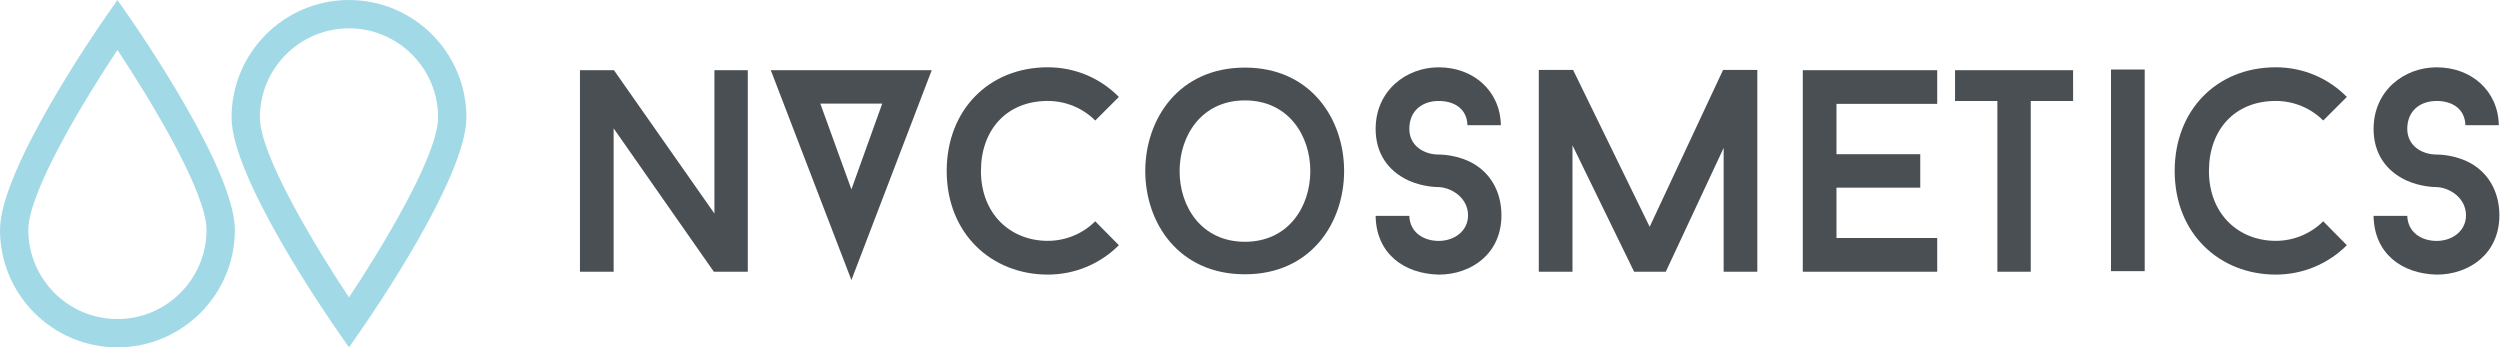 <?xml version="1.0" encoding="UTF-8" standalone="no"?>
<!-- Created with Inkscape (http://www.inkscape.org/) -->

<svg
   width="106.594mm"
   height="14.81mm"
   viewBox="0 0 106.594 14.81"
   version="1.1"
   id="svg134059"
   inkscape:version="1.2.2 (732a01da63, 2022-12-09)"
   sodipodi:docname="nvcosmetics-footer-logo.svg"
   xmlns:inkscape="http://www.inkscape.org/namespaces/inkscape"
   xmlns:sodipodi="http://sodipodi.sourceforge.net/DTD/sodipodi-0.dtd"
   xmlns="http://www.w3.org/2000/svg"
   xmlns:svg="http://www.w3.org/2000/svg">
  <sodipodi:namedview
     id="namedview134061"
     pagecolor="#ffffff"
     bordercolor="#666666"
     borderopacity="1.0"
     inkscape:showpageshadow="2"
     inkscape:pageopacity="0.0"
     inkscape:pagecheckerboard="0"
     inkscape:deskcolor="#d1d1d1"
     inkscape:document-units="mm"
     showgrid="false"
     inkscape:zoom="3.659624"
     inkscape:cx="240.18861"
     inkscape:cy="37.708792"
     inkscape:window-width="3840"
     inkscape:window-height="2066"
     inkscape:window-x="-11"
     inkscape:window-y="-11"
     inkscape:window-maximized="1"
     inkscape:current-layer="layer1" />
  <defs
     id="defs134056">
    <clipPath
       clipPathUnits="userSpaceOnUse"
       id="clipPath133818">
      <g
         id="g133822">
        <path
           d="M 0,3180.789 H 1920 V 0 H 0 Z"
           id="path133820" />
      </g>
    </clipPath>
    <clipPath
       clipPathUnits="userSpaceOnUse"
       id="clipPath137916">
      <g
         id="g137922">
        <g
           id="g137920"
           transform="matrix(0.353,0,0,-0.353,-477.411,190.499)">
          <path
             d="M 0,3180.789 H 1920 V 0 H 0 Z"
             id="path137918" />
        </g>
      </g>
    </clipPath>
    <clipPath
       clipPathUnits="userSpaceOnUse"
       id="clipPath137931">
      <g
         id="g137937">
        <g
           id="g137935"
           transform="matrix(0.353,0,0,-0.353,-477.411,190.499)">
          <path
             d="M 0,3180.789 H 1920 V 0 H 0 Z"
             id="path137933" />
        </g>
      </g>
    </clipPath>
    <clipPath
       clipPathUnits="userSpaceOnUse"
       id="clipPath137946">
      <g
         id="g137952">
        <g
           id="g137950"
           transform="matrix(0.353,0,0,-0.353,-477.411,190.499)">
          <path
             d="M 0,3180.789 H 1920 V 0 H 0 Z"
             id="path137948" />
        </g>
      </g>
    </clipPath>
    <clipPath
       clipPathUnits="userSpaceOnUse"
       id="clipPath137961">
      <g
         id="g137967">
        <g
           id="g137965"
           transform="matrix(0.353,0,0,-0.353,-477.411,190.499)">
          <path
             d="M 0,3180.789 H 1920 V 0 H 0 Z"
             id="path137963" />
        </g>
      </g>
    </clipPath>
    <clipPath
       clipPathUnits="userSpaceOnUse"
       id="clipPath137976">
      <path
         d="m 152.932,150.299 h 1.436 c 0.025,0.711 0.614,1.068 1.253,1.068 0.663,0 1.252,-0.417 1.252,-1.093 0,-0.724 -0.675,-1.178 -1.252,-1.203 -0.074,0 -0.663,0 -1.289,-0.282 -0.897,-0.417 -1.4,-1.178 -1.4,-2.197 0,-1.633 1.301,-2.627 2.689,-2.627 1.484,0 2.627,1.007 2.65,2.467 h -1.423 c -0.025,-0.713 -0.577,-1.032 -1.227,-1.032 -0.675,0 -1.253,0.394 -1.253,1.191 0,0.712 0.614,1.093 1.253,1.093 0.061,0 0.663,0 1.276,0.282 0.909,0.418 1.4,1.289 1.4,2.308 0,1.646 -1.289,2.53 -2.676,2.53 -1.486,-0.037 -2.665,-0.897 -2.689,-2.505"
         style="fill:#4a4f54;fill-opacity:1;fill-rule:nonzero;stroke:none;stroke-width:0.353"
         id="path137978" />
    </clipPath>
    <clipPath
       clipPathUnits="userSpaceOnUse"
       id="clipPath137987">
      <g
         id="g137993">
        <g
           id="g137991"
           transform="matrix(0.353,0,0,-0.353,-477.411,190.499)">
          <path
             d="M 0,3180.789 H 1920 V 0 H 0 Z"
             id="path137989" />
        </g>
      </g>
    </clipPath>
    <clipPath
       clipPathUnits="userSpaceOnUse"
       id="clipPath138002">
      <g
         id="g138008">
        <g
           id="g138006"
           transform="matrix(0.353,0,0,-0.353,-477.411,190.499)">
          <path
             d="M 0,3180.789 H 1920 V 0 H 0 Z"
             id="path138004" />
        </g>
      </g>
    </clipPath>
    <clipPath
       clipPathUnits="userSpaceOnUse"
       id="clipPath138017">
      <g
         id="g138023">
        <g
           id="g138021"
           transform="matrix(0.353,0,0,-0.353,-477.411,190.499)">
          <path
             d="M 0,3180.789 H 1920 V 0 H 0 Z"
             id="path138019" />
        </g>
      </g>
    </clipPath>
    <clipPath
       clipPathUnits="userSpaceOnUse"
       id="clipPath138032">
      <g
         id="g138038">
        <g
           id="g138036"
           transform="matrix(0.353,0,0,-0.353,-477.411,190.499)">
          <path
             d="M 0,3180.789 H 1920 V 0 H 0 Z"
             id="path138034" />
        </g>
      </g>
    </clipPath>
    <clipPath
       clipPathUnits="userSpaceOnUse"
       id="clipPath138047">
      <g
         id="g138053">
        <g
           id="g138051"
           transform="matrix(0.353,0,0,-0.353,-477.411,190.499)">
          <path
             d="M 0,3180.789 H 1920 V 0 H 0 Z"
             id="path138049" />
        </g>
      </g>
    </clipPath>
    <clipPath
       clipPathUnits="userSpaceOnUse"
       id="clipPath138062">
      <g
         id="g138068">
        <g
           id="g138066"
           transform="matrix(0.353,0,0,-0.353,-477.411,190.499)">
          <path
             d="M 0,3180.789 H 1920 V 0 H 0 Z"
             id="path138064" />
        </g>
      </g>
    </clipPath>
    <clipPath
       clipPathUnits="userSpaceOnUse"
       id="clipPath138077">
      <g
         id="g138083">
        <g
           id="g138081"
           transform="matrix(0.353,0,0,-0.353,-477.411,190.499)">
          <path
             d="M 0,3180.789 H 1920 V 0 H 0 Z"
             id="path138079" />
        </g>
      </g>
    </clipPath>
  </defs>
  <g
     inkscape:label="Layer 1"
     inkscape:groupmode="layer"
     id="layer1"
     transform="translate(-51.703,-141.095)">
    <path
       style="fill:#4a4f54;fill-opacity:1;fill-rule:nonzero;stroke:none;stroke-width:0.353"
       d="m 110.356,150.299 h 1.437 c 0.024,0.711 0.613,1.068 1.252,1.068 0.663,0 1.252,-0.417 1.252,-1.093 0,-0.724 -0.675,-1.178 -1.252,-1.203 -0.074,0 -0.663,0 -1.289,-0.282 -0.895,-0.417 -1.399,-1.178 -1.399,-2.197 0,-1.633 1.301,-2.627 2.689,-2.627 1.484,0 2.626,1.007 2.65,2.467 h -1.424 c -0.024,-0.713 -0.576,-1.032 -1.227,-1.032 -0.676,0 -1.252,0.394 -1.252,1.191 0,0.712 0.613,1.093 1.252,1.093 0.061,0 0.663,0 1.277,0.282 0.908,0.418 1.399,1.289 1.399,2.308 0,1.646 -1.29,2.53 -2.676,2.53 -1.485,-0.037 -2.664,-0.897 -2.689,-2.505"
       transform="translate(42.55)"
       id="path138243" />
    <path
       id="path138407"
       style="fill:#a2d9e7;fill-opacity:1;fill-rule:nonzero;stroke:none;stroke-width:0.353"
       d="M 56.71 141.095 L 56.214 141.806 C 55.753 142.468 51.703 148.351 51.703 150.898 C 51.703 153.659 53.949 155.905 56.71 155.905 C 59.47 155.905 61.717 153.659 61.717 150.898 C 61.717 148.351 57.666 142.468 57.205 141.806 L 56.71 141.095 z M 56.71 143.225 C 58.098 145.314 60.509 149.277 60.509 150.898 C 60.509 152.994 58.804 154.698 56.71 154.698 C 54.614 154.698 52.91 152.994 52.91 150.898 C 52.91 149.277 55.32 145.314 56.71 143.225 z " />
    <path
       id="path138403"
       style="fill:#a2d9e7;fill-opacity:1;fill-rule:nonzero;stroke:none;stroke-width:0.353"
       d="M 66.583 141.095 C 63.822 141.095 61.576 143.341 61.576 146.102 C 61.576 148.65 65.626 154.532 66.088 155.194 L 66.583 155.905 L 67.078 155.194 C 67.54 154.532 71.59 148.65 71.59 146.102 C 71.59 143.341 69.344 141.095 66.583 141.095 z M 66.583 142.303 C 68.678 142.303 70.382 144.007 70.382 146.102 C 70.382 147.723 67.972 151.686 66.583 153.776 C 65.194 151.686 62.784 147.723 62.784 146.102 C 62.784 144.007 64.488 142.303 66.583 142.303 z " />
    <path
       style="fill:#4a4f54;fill-opacity:1;fill-rule:nonzero;stroke:none;stroke-width:0.353"
       d="m 83.587,152.68 h -1.448 l -4.272,-6.112 v 6.112 h -1.436 v -8.592 h 1.449 l 4.284,6.112 v -6.112 h 1.423 z"
       id="path128094" />
    <path
       id="path138397"
       style="fill:#4a4f54;fill-opacity:1;fill-rule:nonzero;stroke:none;stroke-width:0.353"
       d="M 84.568 144.088 L 88.005 153.036 L 91.43 144.088 L 84.568 144.088 z M 86.679 145.512 L 89.319 145.512 L 88.005 149.17 L 86.679 145.512 z " />
    <path
       style="fill:#4a4f54;fill-opacity:1;fill-rule:nonzero;stroke:none;stroke-width:0.353"
       d="m 98.402,150.531 1.007,1.019 c -0.774,0.773 -1.841,1.253 -3.033,1.253 -2.368,0 -4.308,-1.719 -4.308,-4.42 0,-2.59 1.792,-4.419 4.308,-4.419 1.191,0 2.259,0.478 3.033,1.264 l -1.007,1.006 c -0.515,-0.516 -1.24,-0.835 -2.026,-0.835 -1.767,0 -2.848,1.252 -2.848,2.983 0,1.841 1.264,2.982 2.848,2.982 0.786,0 1.511,-0.319 2.026,-0.835"
       id="path128102" />
    <path
       id="path138391"
       style="fill:#4a4f54;fill-opacity:1;fill-rule:nonzero;stroke:none;stroke-width:0.353"
       d="M 104.783 143.977 C 99.125 143.977 99.112 152.79 104.783 152.79 C 110.429 152.79 110.417 143.977 104.783 143.977 z M 104.783 145.376 C 108.502 145.376 108.502 151.404 104.783 151.404 C 101.064 151.404 101.076 145.376 104.783 145.376 z " />
    <path
       style="fill:#4a4f54;fill-opacity:1;fill-rule:nonzero;stroke:none;stroke-width:0.353"
       d="m 110.356,150.299 h 1.437 c 0.024,0.711 0.613,1.068 1.252,1.068 0.663,0 1.252,-0.417 1.252,-1.093 0,-0.724 -0.675,-1.178 -1.252,-1.203 -0.074,0 -0.663,0 -1.289,-0.282 -0.895,-0.417 -1.399,-1.178 -1.399,-2.197 0,-1.633 1.301,-2.627 2.689,-2.627 1.484,0 2.626,1.007 2.65,2.467 h -1.424 c -0.024,-0.713 -0.576,-1.032 -1.227,-1.032 -0.676,0 -1.252,0.394 -1.252,1.191 0,0.712 0.613,1.093 1.252,1.093 0.061,0 0.663,0 1.277,0.282 0.908,0.418 1.399,1.289 1.399,2.308 0,1.646 -1.29,2.53 -2.676,2.53 -1.485,-0.037 -2.664,-0.897 -2.689,-2.505"
       id="path128110" />
    <path
       style="fill:#4a4f54;fill-opacity:1;fill-rule:nonzero;stroke:none;stroke-width:0.353"
       d="m 126.631,152.68 h -1.436 v -5.278 l -2.467,5.278 h -1.351 l -2.627,-5.388 v 5.388 h -1.436 v -8.604 h 1.462 l 3.265,6.689 3.13,-6.689 h 1.46 z"
       id="path128114" />
    <path
       style="fill:#4a4f54;fill-opacity:1;fill-rule:nonzero;stroke:none;stroke-width:0.353"
       d="m 130.006,145.524 v 2.147 h 3.572 v 1.425 h -3.572 v 2.148 h 4.295 v 1.436 h -5.732 v -8.592 h 5.732 v 1.436 z"
       id="path128118" />
    <path
       style="fill:#4a4f54;fill-opacity:1;fill-rule:nonzero;stroke:none;stroke-width:0.353"
       d="m 140.095,145.401 h -1.806 v 7.279 h -1.423 v -7.279 h -1.805 v -1.312 h 5.033 z"
       id="path128122" />
    <path
       style="fill:#4a4f54;fill-opacity:1;fill-rule:nonzero;stroke:none"
       d="m 1753.886,131.557 h 4.072 v -24.354 h -4.072 z"
       transform="matrix(0.353,0,0,-0.353,-477.411,190.499)"
       id="path128124" />
    <path
       style="fill:#4a4f54;fill-opacity:1;fill-rule:nonzero;stroke:none;stroke-width:0.353"
       d="m 150.76,150.531 1.007,1.019 c -0.773,0.773 -1.841,1.253 -3.032,1.253 -2.369,0 -4.309,-1.719 -4.309,-4.42 0,-2.59 1.792,-4.419 4.309,-4.419 1.191,0 2.258,0.478 3.032,1.264 l -1.007,1.006 c -0.515,-0.516 -1.239,-0.835 -2.025,-0.835 -1.768,0 -2.848,1.252 -2.848,2.983 0,1.841 1.263,2.982 2.848,2.982 0.785,0 1.51,-0.319 2.025,-0.835"
       id="path128128" />
  </g>
</svg>
